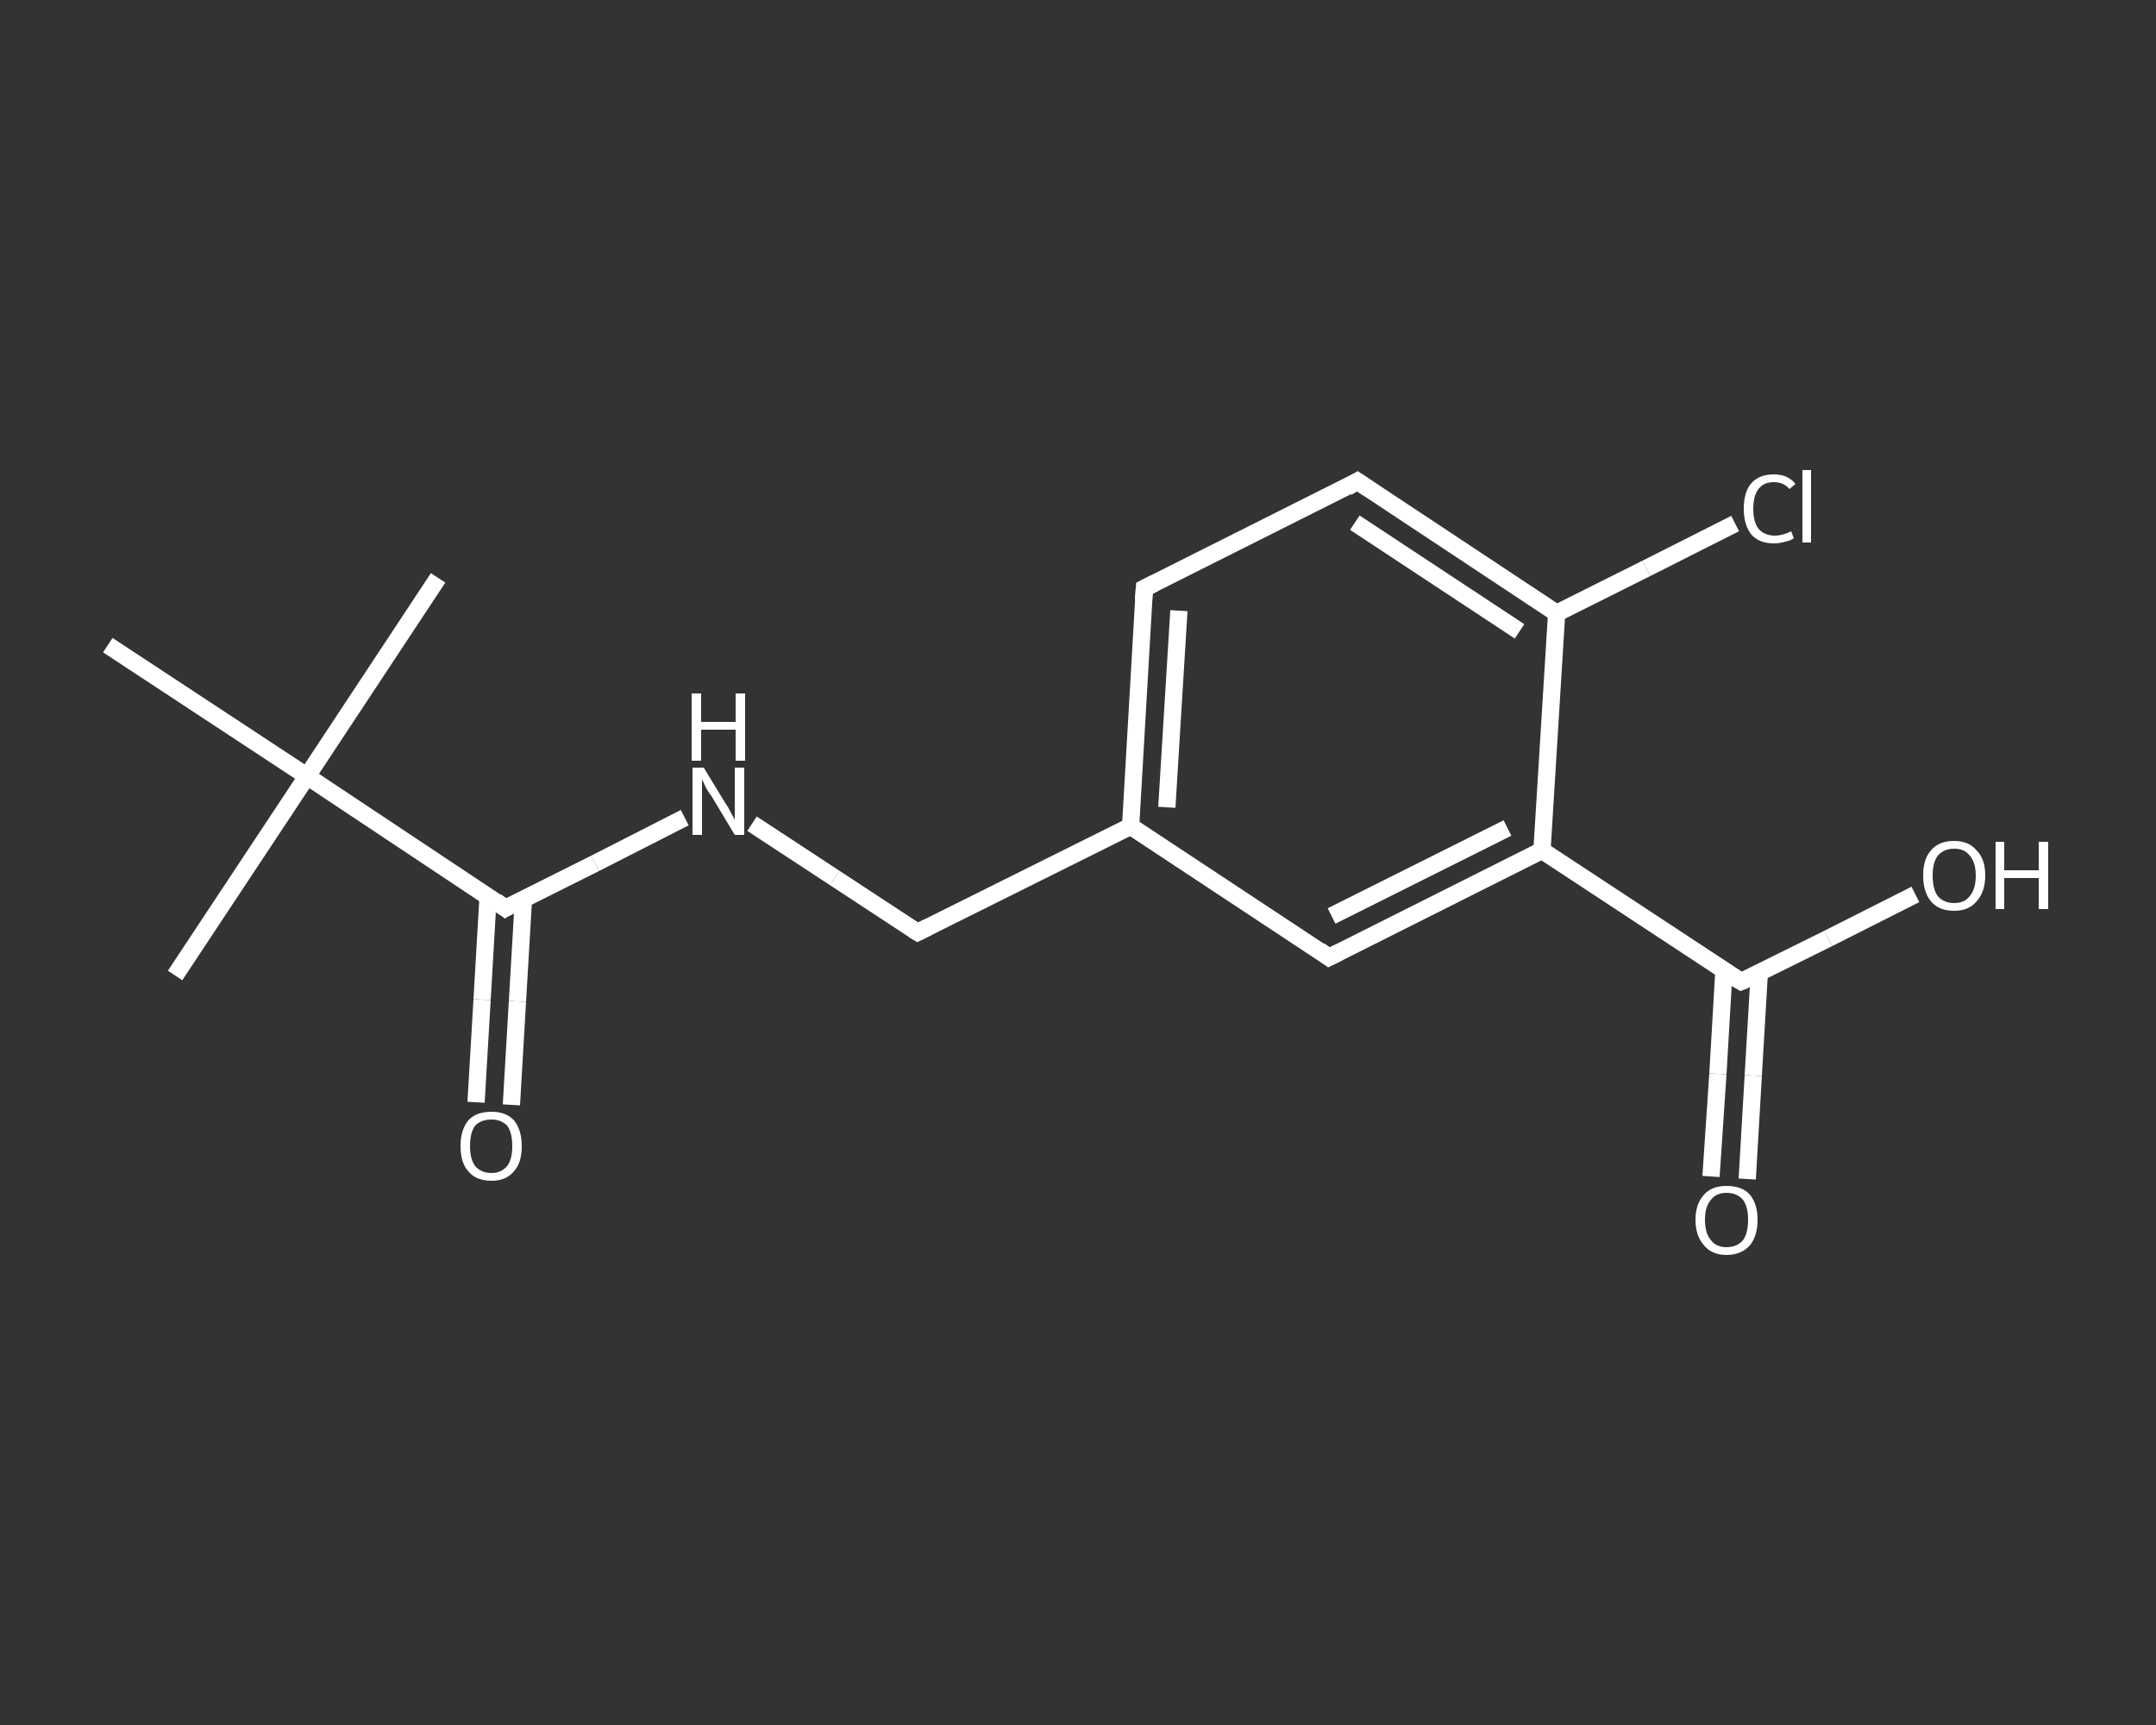 <?xml version='1.0' encoding='iso-8859-1'?>
<svg version='1.1' baseProfile='full'
              xmlns='http://www.w3.org/2000/svg'
                      xmlns:rdkit='http://www.rdkit.org/xml'
                      xmlns:xlink='http://www.w3.org/1999/xlink'
                  xml:space='preserve'
width='250px' height='200px' viewBox='0 0 250 200'>
<rect x="0" y="0" width="250" height="200" fill="#333333" stroke="none"/>
<!-- END OF HEADER -->
<rect style='opacity:1.0;fill:transparent;stroke:none' width='250.0' height='200.0' x='0.0' y='0.0'> </rect>
<path class='bond-0 atom-0 atom-1' d='M 20.3,113.1 L 35.6,90.0' style='fill:none;fill-rule:evenodd;stroke:#FFFFFF;stroke-width:2.0px;stroke-linecap:butt;stroke-linejoin:miter;stroke-opacity:1' />
<path class='bond-1 atom-1 atom-2' d='M 35.6,90.0 L 50.8,67.0' style='fill:none;fill-rule:evenodd;stroke:#FFFFFF;stroke-width:2.0px;stroke-linecap:butt;stroke-linejoin:miter;stroke-opacity:1' />
<path class='bond-2 atom-1 atom-3' d='M 35.6,90.0 L 12.5,74.8' style='fill:none;fill-rule:evenodd;stroke:#FFFFFF;stroke-width:2.0px;stroke-linecap:butt;stroke-linejoin:miter;stroke-opacity:1' />
<path class='bond-3 atom-1 atom-4' d='M 35.6,90.0 L 58.6,105.3' style='fill:none;fill-rule:evenodd;stroke:#FFFFFF;stroke-width:2.0px;stroke-linecap:butt;stroke-linejoin:miter;stroke-opacity:1' />
<path class='bond-4 atom-4 atom-5' d='M 56.6,103.9 L 55.9,115.9' style='fill:none;fill-rule:evenodd;stroke:#FFFFFF;stroke-width:2.0px;stroke-linecap:butt;stroke-linejoin:miter;stroke-opacity:1' />
<path class='bond-4 atom-4 atom-5' d='M 55.9,115.9 L 55.2,127.8' style='fill:none;fill-rule:evenodd;stroke:#FFFFFF;stroke-width:2.0px;stroke-linecap:butt;stroke-linejoin:miter;stroke-opacity:1' />
<path class='bond-4 atom-4 atom-5' d='M 60.7,104.2 L 60.0,116.1' style='fill:none;fill-rule:evenodd;stroke:#FFFFFF;stroke-width:2.0px;stroke-linecap:butt;stroke-linejoin:miter;stroke-opacity:1' />
<path class='bond-4 atom-4 atom-5' d='M 60.0,116.1 L 59.3,128.1' style='fill:none;fill-rule:evenodd;stroke:#FFFFFF;stroke-width:2.0px;stroke-linecap:butt;stroke-linejoin:miter;stroke-opacity:1' />
<path class='bond-5 atom-4 atom-6' d='M 58.6,105.3 L 69.0,100.1' style='fill:none;fill-rule:evenodd;stroke:#FFFFFF;stroke-width:2.0px;stroke-linecap:butt;stroke-linejoin:miter;stroke-opacity:1' />
<path class='bond-5 atom-4 atom-6' d='M 69.0,100.1 L 79.4,94.8' style='fill:none;fill-rule:evenodd;stroke:#FFFFFF;stroke-width:2.0px;stroke-linecap:butt;stroke-linejoin:miter;stroke-opacity:1' />
<path class='bond-6 atom-6 atom-7' d='M 87.2,95.5 L 96.8,101.8' style='fill:none;fill-rule:evenodd;stroke:#FFFFFF;stroke-width:2.0px;stroke-linecap:butt;stroke-linejoin:miter;stroke-opacity:1' />
<path class='bond-6 atom-6 atom-7' d='M 96.8,101.8 L 106.4,108.1' style='fill:none;fill-rule:evenodd;stroke:#FFFFFF;stroke-width:2.0px;stroke-linecap:butt;stroke-linejoin:miter;stroke-opacity:1' />
<path class='bond-7 atom-7 atom-8' d='M 106.4,108.1 L 131.1,95.8' style='fill:none;fill-rule:evenodd;stroke:#FFFFFF;stroke-width:2.0px;stroke-linecap:butt;stroke-linejoin:miter;stroke-opacity:1' />
<path class='bond-8 atom-8 atom-9' d='M 131.1,95.8 L 132.7,68.2' style='fill:none;fill-rule:evenodd;stroke:#FFFFFF;stroke-width:2.0px;stroke-linecap:butt;stroke-linejoin:miter;stroke-opacity:1' />
<path class='bond-8 atom-8 atom-9' d='M 135.3,93.6 L 136.7,70.8' style='fill:none;fill-rule:evenodd;stroke:#FFFFFF;stroke-width:2.0px;stroke-linecap:butt;stroke-linejoin:miter;stroke-opacity:1' />
<path class='bond-9 atom-9 atom-10' d='M 132.7,68.2 L 157.4,55.8' style='fill:none;fill-rule:evenodd;stroke:#FFFFFF;stroke-width:2.0px;stroke-linecap:butt;stroke-linejoin:miter;stroke-opacity:1' />
<path class='bond-10 atom-10 atom-11' d='M 157.4,55.8 L 180.5,71.1' style='fill:none;fill-rule:evenodd;stroke:#FFFFFF;stroke-width:2.0px;stroke-linecap:butt;stroke-linejoin:miter;stroke-opacity:1' />
<path class='bond-10 atom-10 atom-11' d='M 157.1,60.6 L 176.2,73.2' style='fill:none;fill-rule:evenodd;stroke:#FFFFFF;stroke-width:2.0px;stroke-linecap:butt;stroke-linejoin:miter;stroke-opacity:1' />
<path class='bond-11 atom-11 atom-12' d='M 180.5,71.1 L 190.9,65.9' style='fill:none;fill-rule:evenodd;stroke:#FFFFFF;stroke-width:2.0px;stroke-linecap:butt;stroke-linejoin:miter;stroke-opacity:1' />
<path class='bond-11 atom-11 atom-12' d='M 190.9,65.9 L 201.2,60.7' style='fill:none;fill-rule:evenodd;stroke:#FFFFFF;stroke-width:2.0px;stroke-linecap:butt;stroke-linejoin:miter;stroke-opacity:1' />
<path class='bond-12 atom-11 atom-13' d='M 180.5,71.1 L 178.8,98.6' style='fill:none;fill-rule:evenodd;stroke:#FFFFFF;stroke-width:2.0px;stroke-linecap:butt;stroke-linejoin:miter;stroke-opacity:1' />
<path class='bond-13 atom-13 atom-14' d='M 178.8,98.6 L 201.9,113.8' style='fill:none;fill-rule:evenodd;stroke:#FFFFFF;stroke-width:2.0px;stroke-linecap:butt;stroke-linejoin:miter;stroke-opacity:1' />
<path class='bond-14 atom-14 atom-15' d='M 199.9,112.5 L 199.2,124.5' style='fill:none;fill-rule:evenodd;stroke:#FFFFFF;stroke-width:2.0px;stroke-linecap:butt;stroke-linejoin:miter;stroke-opacity:1' />
<path class='bond-14 atom-14 atom-15' d='M 199.2,124.5 L 198.4,136.4' style='fill:none;fill-rule:evenodd;stroke:#FFFFFF;stroke-width:2.0px;stroke-linecap:butt;stroke-linejoin:miter;stroke-opacity:1' />
<path class='bond-14 atom-14 atom-15' d='M 204.0,112.8 L 203.3,124.7' style='fill:none;fill-rule:evenodd;stroke:#FFFFFF;stroke-width:2.0px;stroke-linecap:butt;stroke-linejoin:miter;stroke-opacity:1' />
<path class='bond-14 atom-14 atom-15' d='M 203.3,124.7 L 202.6,136.7' style='fill:none;fill-rule:evenodd;stroke:#FFFFFF;stroke-width:2.0px;stroke-linecap:butt;stroke-linejoin:miter;stroke-opacity:1' />
<path class='bond-15 atom-14 atom-16' d='M 201.9,113.8 L 212.0,108.8' style='fill:none;fill-rule:evenodd;stroke:#FFFFFF;stroke-width:2.0px;stroke-linecap:butt;stroke-linejoin:miter;stroke-opacity:1' />
<path class='bond-15 atom-14 atom-16' d='M 212.0,108.8 L 222.1,103.7' style='fill:none;fill-rule:evenodd;stroke:#FFFFFF;stroke-width:2.0px;stroke-linecap:butt;stroke-linejoin:miter;stroke-opacity:1' />
<path class='bond-16 atom-13 atom-17' d='M 178.8,98.6 L 154.1,111.0' style='fill:none;fill-rule:evenodd;stroke:#FFFFFF;stroke-width:2.0px;stroke-linecap:butt;stroke-linejoin:miter;stroke-opacity:1' />
<path class='bond-16 atom-13 atom-17' d='M 174.8,96.0 L 154.4,106.2' style='fill:none;fill-rule:evenodd;stroke:#FFFFFF;stroke-width:2.0px;stroke-linecap:butt;stroke-linejoin:miter;stroke-opacity:1' />
<path class='bond-17 atom-17 atom-8' d='M 154.1,111.0 L 131.1,95.8' style='fill:none;fill-rule:evenodd;stroke:#FFFFFF;stroke-width:2.0px;stroke-linecap:butt;stroke-linejoin:miter;stroke-opacity:1' />
<path d='M 57.5,104.5 L 58.6,105.3 L 59.1,105.0' style='fill:none;stroke:#FFFFFF;stroke-width:2.0px;stroke-linecap:butt;stroke-linejoin:miter;stroke-opacity:1;' />
<path d='M 105.9,107.8 L 106.4,108.1 L 107.6,107.5' style='fill:none;stroke:#FFFFFF;stroke-width:2.0px;stroke-linecap:butt;stroke-linejoin:miter;stroke-opacity:1;' />
<path d='M 132.6,69.6 L 132.7,68.2 L 133.9,67.6' style='fill:none;stroke:#FFFFFF;stroke-width:2.0px;stroke-linecap:butt;stroke-linejoin:miter;stroke-opacity:1;' />
<path d='M 156.2,56.5 L 157.4,55.8 L 158.6,56.6' style='fill:none;stroke:#FFFFFF;stroke-width:2.0px;stroke-linecap:butt;stroke-linejoin:miter;stroke-opacity:1;' />
<path d='M 200.7,113.1 L 201.9,113.8 L 202.4,113.6' style='fill:none;stroke:#FFFFFF;stroke-width:2.0px;stroke-linecap:butt;stroke-linejoin:miter;stroke-opacity:1;' />
<path d='M 155.3,110.4 L 154.1,111.0 L 153.0,110.2' style='fill:none;stroke:#FFFFFF;stroke-width:2.0px;stroke-linecap:butt;stroke-linejoin:miter;stroke-opacity:1;' />
<path class='atom-5' d='M 53.4 132.9
Q 53.4 131.0, 54.3 129.9
Q 55.2 128.9, 57.0 128.9
Q 58.7 128.9, 59.6 129.9
Q 60.5 131.0, 60.5 132.9
Q 60.5 134.8, 59.6 135.8
Q 58.7 136.9, 57.0 136.9
Q 55.2 136.9, 54.3 135.8
Q 53.4 134.8, 53.4 132.9
M 57.0 136.0
Q 58.1 136.0, 58.8 135.2
Q 59.4 134.4, 59.4 132.9
Q 59.4 131.3, 58.8 130.5
Q 58.1 129.8, 57.0 129.8
Q 55.8 129.8, 55.1 130.5
Q 54.5 131.3, 54.5 132.9
Q 54.5 134.4, 55.1 135.2
Q 55.8 136.0, 57.0 136.0
' fill='#FFFFFF'/>
<path class='atom-6' d='M 81.6 89.0
L 84.1 93.1
Q 84.4 93.5, 84.8 94.3
Q 85.2 95.0, 85.2 95.1
L 85.2 89.0
L 86.3 89.0
L 86.3 96.8
L 85.2 96.8
L 82.5 92.3
Q 82.1 91.8, 81.8 91.2
Q 81.5 90.5, 81.4 90.4
L 81.4 96.8
L 80.3 96.8
L 80.3 89.0
L 81.6 89.0
' fill='#FFFFFF'/>
<path class='atom-6' d='M 80.2 80.4
L 81.3 80.4
L 81.3 83.7
L 85.3 83.7
L 85.3 80.4
L 86.4 80.4
L 86.4 88.2
L 85.3 88.2
L 85.3 84.6
L 81.3 84.6
L 81.3 88.2
L 80.2 88.2
L 80.2 80.4
' fill='#FFFFFF'/>
<path class='atom-12' d='M 202.2 59.0
Q 202.2 57.0, 203.1 56.0
Q 204.0 55.0, 205.7 55.0
Q 207.3 55.0, 208.2 56.1
L 207.5 56.7
Q 206.8 55.9, 205.7 55.9
Q 204.5 55.9, 203.9 56.7
Q 203.3 57.5, 203.3 59.0
Q 203.3 60.5, 203.9 61.3
Q 204.6 62.1, 205.8 62.1
Q 206.7 62.1, 207.7 61.6
L 208.0 62.4
Q 207.6 62.7, 207.0 62.8
Q 206.4 63.0, 205.7 63.0
Q 204.0 63.0, 203.1 62.0
Q 202.2 60.9, 202.2 59.0
' fill='#FFFFFF'/>
<path class='atom-12' d='M 209.0 54.5
L 210.0 54.5
L 210.0 62.9
L 209.0 62.9
L 209.0 54.5
' fill='#FFFFFF'/>
<path class='atom-15' d='M 196.6 141.4
Q 196.6 139.6, 197.6 138.5
Q 198.5 137.5, 200.2 137.5
Q 202.0 137.5, 202.9 138.5
Q 203.8 139.6, 203.8 141.4
Q 203.8 143.3, 202.9 144.4
Q 201.9 145.5, 200.2 145.5
Q 198.5 145.5, 197.6 144.4
Q 196.6 143.3, 196.6 141.4
M 200.2 144.6
Q 201.4 144.6, 202.1 143.8
Q 202.7 143.0, 202.7 141.4
Q 202.7 139.9, 202.1 139.1
Q 201.4 138.3, 200.2 138.3
Q 199.0 138.3, 198.4 139.1
Q 197.7 139.9, 197.7 141.4
Q 197.7 143.0, 198.4 143.8
Q 199.0 144.6, 200.2 144.6
' fill='#FFFFFF'/>
<path class='atom-16' d='M 223.0 101.5
Q 223.0 99.6, 223.9 98.6
Q 224.8 97.5, 226.6 97.5
Q 228.3 97.5, 229.2 98.6
Q 230.2 99.6, 230.2 101.5
Q 230.2 103.4, 229.2 104.5
Q 228.3 105.6, 226.6 105.6
Q 224.8 105.6, 223.9 104.5
Q 223.0 103.4, 223.0 101.5
M 226.6 104.7
Q 227.8 104.7, 228.4 103.9
Q 229.1 103.1, 229.1 101.5
Q 229.1 100.0, 228.4 99.2
Q 227.8 98.4, 226.6 98.4
Q 225.4 98.4, 224.7 99.2
Q 224.1 100.0, 224.1 101.5
Q 224.1 103.1, 224.7 103.9
Q 225.4 104.7, 226.6 104.7
' fill='#FFFFFF'/>
<path class='atom-16' d='M 231.4 97.6
L 232.4 97.6
L 232.4 100.9
L 236.4 100.9
L 236.4 97.6
L 237.5 97.6
L 237.5 105.4
L 236.4 105.4
L 236.4 101.8
L 232.4 101.8
L 232.4 105.4
L 231.4 105.4
L 231.4 97.6
' fill='#FFFFFF'/>
</svg>
